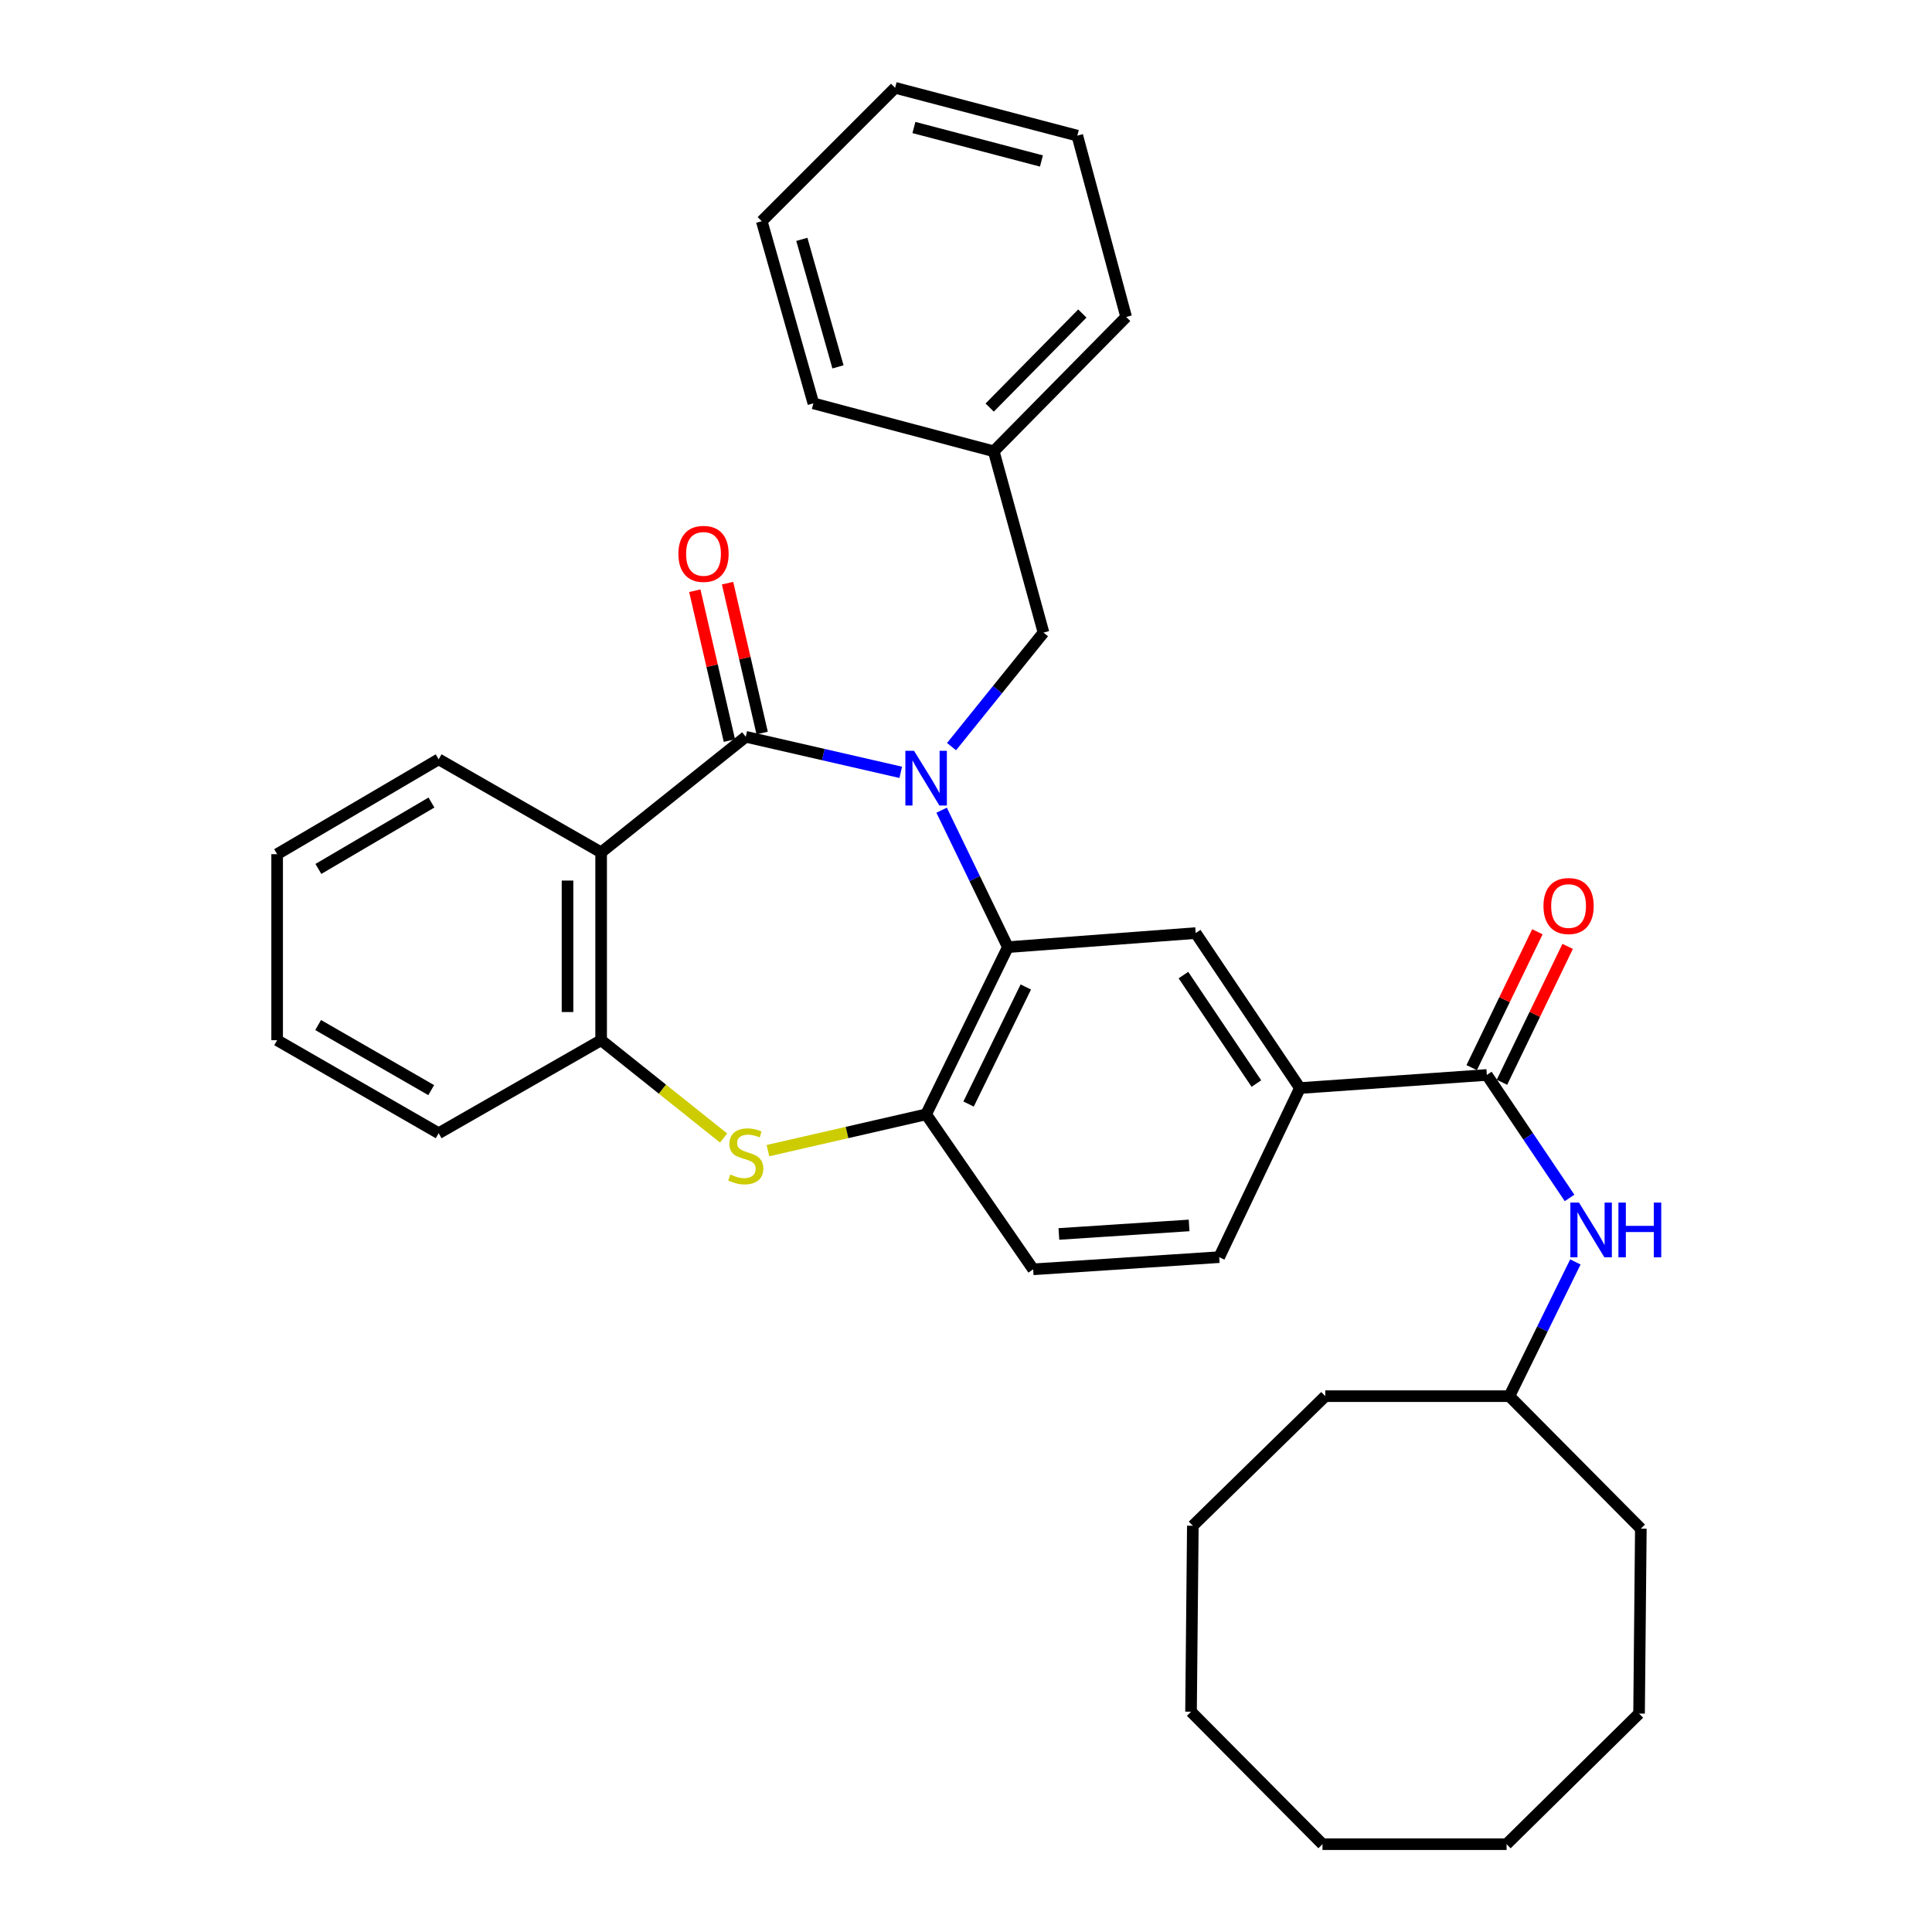 <?xml version='1.0' encoding='iso-8859-1'?>
<svg version='1.1' baseProfile='full'
              xmlns='http://www.w3.org/2000/svg'
                      xmlns:rdkit='http://www.rdkit.org/xml'
                      xmlns:xlink='http://www.w3.org/1999/xlink'
                  xml:space='preserve'
width='1000px' height='1000px' viewBox='0 0 1000 1000'>
<!-- END OF HEADER -->
<rect style='opacity:1.0;fill:#FFFFFF;stroke:none' width='1000' height='1000' x='0' y='0'> </rect>
<path class='bond-0' d='M 466.224,399.756 L 426.117,390.561' style='fill:none;fill-rule:evenodd;stroke:#0000FF;stroke-width:6px;stroke-linecap:butt;stroke-linejoin:miter;stroke-opacity:1' />
<path class='bond-0' d='M 426.117,390.561 L 386.011,381.366' style='fill:none;fill-rule:evenodd;stroke:#000000;stroke-width:6px;stroke-linecap:butt;stroke-linejoin:miter;stroke-opacity:1' />
<path class='bond-1' d='M 487.382,419.356 L 504.525,454.797' style='fill:none;fill-rule:evenodd;stroke:#0000FF;stroke-width:6px;stroke-linecap:butt;stroke-linejoin:miter;stroke-opacity:1' />
<path class='bond-1' d='M 504.525,454.797 L 521.667,490.237' style='fill:none;fill-rule:evenodd;stroke:#000000;stroke-width:6px;stroke-linecap:butt;stroke-linejoin:miter;stroke-opacity:1' />
<path class='bond-10' d='M 492.518,386.448 L 516.314,356.938' style='fill:none;fill-rule:evenodd;stroke:#0000FF;stroke-width:6px;stroke-linecap:butt;stroke-linejoin:miter;stroke-opacity:1' />
<path class='bond-10' d='M 516.314,356.938 L 540.11,327.429' style='fill:none;fill-rule:evenodd;stroke:#000000;stroke-width:6px;stroke-linecap:butt;stroke-linejoin:miter;stroke-opacity:1' />
<path class='bond-2' d='M 386.011,381.366 L 311.146,441.191' style='fill:none;fill-rule:evenodd;stroke:#000000;stroke-width:6px;stroke-linecap:butt;stroke-linejoin:miter;stroke-opacity:1' />
<path class='bond-11' d='M 394.488,379.409 L 385.535,340.626' style='fill:none;fill-rule:evenodd;stroke:#000000;stroke-width:6px;stroke-linecap:butt;stroke-linejoin:miter;stroke-opacity:1' />
<path class='bond-11' d='M 385.535,340.626 L 376.582,301.842' style='fill:none;fill-rule:evenodd;stroke:#FF0000;stroke-width:6px;stroke-linecap:butt;stroke-linejoin:miter;stroke-opacity:1' />
<path class='bond-11' d='M 377.534,383.323 L 368.581,344.54' style='fill:none;fill-rule:evenodd;stroke:#000000;stroke-width:6px;stroke-linecap:butt;stroke-linejoin:miter;stroke-opacity:1' />
<path class='bond-11' d='M 368.581,344.54 L 359.628,305.756' style='fill:none;fill-rule:evenodd;stroke:#FF0000;stroke-width:6px;stroke-linecap:butt;stroke-linejoin:miter;stroke-opacity:1' />
<path class='bond-4' d='M 521.667,490.237 L 479.358,576.789' style='fill:none;fill-rule:evenodd;stroke:#000000;stroke-width:6px;stroke-linecap:butt;stroke-linejoin:miter;stroke-opacity:1' />
<path class='bond-4' d='M 530.952,510.861 L 501.336,571.447' style='fill:none;fill-rule:evenodd;stroke:#000000;stroke-width:6px;stroke-linecap:butt;stroke-linejoin:miter;stroke-opacity:1' />
<path class='bond-7' d='M 521.667,490.237 L 618.881,482.958' style='fill:none;fill-rule:evenodd;stroke:#000000;stroke-width:6px;stroke-linecap:butt;stroke-linejoin:miter;stroke-opacity:1' />
<path class='bond-5' d='M 311.146,441.191 L 311.146,538.414' style='fill:none;fill-rule:evenodd;stroke:#000000;stroke-width:6px;stroke-linecap:butt;stroke-linejoin:miter;stroke-opacity:1' />
<path class='bond-5' d='M 293.747,455.774 L 293.747,523.83' style='fill:none;fill-rule:evenodd;stroke:#000000;stroke-width:6px;stroke-linecap:butt;stroke-linejoin:miter;stroke-opacity:1' />
<path class='bond-15' d='M 311.146,441.191 L 227.05,393.024' style='fill:none;fill-rule:evenodd;stroke:#000000;stroke-width:6px;stroke-linecap:butt;stroke-linejoin:miter;stroke-opacity:1' />
<path class='bond-3' d='M 397.485,595.568 L 438.422,586.178' style='fill:none;fill-rule:evenodd;stroke:#CCCC00;stroke-width:6px;stroke-linecap:butt;stroke-linejoin:miter;stroke-opacity:1' />
<path class='bond-3' d='M 438.422,586.178 L 479.358,576.789' style='fill:none;fill-rule:evenodd;stroke:#000000;stroke-width:6px;stroke-linecap:butt;stroke-linejoin:miter;stroke-opacity:1' />
<path class='bond-33' d='M 374.536,589.036 L 342.841,563.725' style='fill:none;fill-rule:evenodd;stroke:#CCCC00;stroke-width:6px;stroke-linecap:butt;stroke-linejoin:miter;stroke-opacity:1' />
<path class='bond-33' d='M 342.841,563.725 L 311.146,538.414' style='fill:none;fill-rule:evenodd;stroke:#000000;stroke-width:6px;stroke-linecap:butt;stroke-linejoin:miter;stroke-opacity:1' />
<path class='bond-13' d='M 479.358,576.789 L 534.765,656.999' style='fill:none;fill-rule:evenodd;stroke:#000000;stroke-width:6px;stroke-linecap:butt;stroke-linejoin:miter;stroke-opacity:1' />
<path class='bond-18' d='M 311.146,538.414 L 227.05,586.552' style='fill:none;fill-rule:evenodd;stroke:#000000;stroke-width:6px;stroke-linecap:butt;stroke-linejoin:miter;stroke-opacity:1' />
<path class='bond-6' d='M 769.577,556.393 L 672.838,563.179' style='fill:none;fill-rule:evenodd;stroke:#000000;stroke-width:6px;stroke-linecap:butt;stroke-linejoin:miter;stroke-opacity:1' />
<path class='bond-9' d='M 769.577,556.393 L 790.989,588.219' style='fill:none;fill-rule:evenodd;stroke:#000000;stroke-width:6px;stroke-linecap:butt;stroke-linejoin:miter;stroke-opacity:1' />
<path class='bond-9' d='M 790.989,588.219 L 812.401,620.045' style='fill:none;fill-rule:evenodd;stroke:#0000FF;stroke-width:6px;stroke-linecap:butt;stroke-linejoin:miter;stroke-opacity:1' />
<path class='bond-12' d='M 777.409,560.18 L 794.413,525.016' style='fill:none;fill-rule:evenodd;stroke:#000000;stroke-width:6px;stroke-linecap:butt;stroke-linejoin:miter;stroke-opacity:1' />
<path class='bond-12' d='M 794.413,525.016 L 811.416,489.852' style='fill:none;fill-rule:evenodd;stroke:#FF0000;stroke-width:6px;stroke-linecap:butt;stroke-linejoin:miter;stroke-opacity:1' />
<path class='bond-12' d='M 761.745,552.606 L 778.749,517.442' style='fill:none;fill-rule:evenodd;stroke:#000000;stroke-width:6px;stroke-linecap:butt;stroke-linejoin:miter;stroke-opacity:1' />
<path class='bond-12' d='M 778.749,517.442 L 795.752,482.278' style='fill:none;fill-rule:evenodd;stroke:#FF0000;stroke-width:6px;stroke-linecap:butt;stroke-linejoin:miter;stroke-opacity:1' />
<path class='bond-8' d='M 618.881,482.958 L 672.838,563.179' style='fill:none;fill-rule:evenodd;stroke:#000000;stroke-width:6px;stroke-linecap:butt;stroke-linejoin:miter;stroke-opacity:1' />
<path class='bond-8' d='M 612.537,504.702 L 650.307,560.856' style='fill:none;fill-rule:evenodd;stroke:#000000;stroke-width:6px;stroke-linecap:butt;stroke-linejoin:miter;stroke-opacity:1' />
<path class='bond-14' d='M 672.838,563.179 L 631.06,650.697' style='fill:none;fill-rule:evenodd;stroke:#000000;stroke-width:6px;stroke-linecap:butt;stroke-linejoin:miter;stroke-opacity:1' />
<path class='bond-17' d='M 815.411,653.179 L 798.328,687.916' style='fill:none;fill-rule:evenodd;stroke:#0000FF;stroke-width:6px;stroke-linecap:butt;stroke-linejoin:miter;stroke-opacity:1' />
<path class='bond-17' d='M 798.328,687.916 L 781.244,722.652' style='fill:none;fill-rule:evenodd;stroke:#000000;stroke-width:6px;stroke-linecap:butt;stroke-linejoin:miter;stroke-opacity:1' />
<path class='bond-16' d='M 540.11,327.429 L 514.369,233.598' style='fill:none;fill-rule:evenodd;stroke:#000000;stroke-width:6px;stroke-linecap:butt;stroke-linejoin:miter;stroke-opacity:1' />
<path class='bond-34' d='M 534.765,656.999 L 631.06,650.697' style='fill:none;fill-rule:evenodd;stroke:#000000;stroke-width:6px;stroke-linecap:butt;stroke-linejoin:miter;stroke-opacity:1' />
<path class='bond-34' d='M 548.073,638.692 L 615.479,634.28' style='fill:none;fill-rule:evenodd;stroke:#000000;stroke-width:6px;stroke-linecap:butt;stroke-linejoin:miter;stroke-opacity:1' />
<path class='bond-23' d='M 227.05,393.024 L 143.446,442.119' style='fill:none;fill-rule:evenodd;stroke:#000000;stroke-width:6px;stroke-linecap:butt;stroke-linejoin:miter;stroke-opacity:1' />
<path class='bond-23' d='M 223.32,415.391 L 164.797,449.758' style='fill:none;fill-rule:evenodd;stroke:#000000;stroke-width:6px;stroke-linecap:butt;stroke-linejoin:miter;stroke-opacity:1' />
<path class='bond-19' d='M 514.369,233.598 L 582.893,164.059' style='fill:none;fill-rule:evenodd;stroke:#000000;stroke-width:6px;stroke-linecap:butt;stroke-linejoin:miter;stroke-opacity:1' />
<path class='bond-19' d='M 512.255,210.955 L 560.221,162.278' style='fill:none;fill-rule:evenodd;stroke:#000000;stroke-width:6px;stroke-linecap:butt;stroke-linejoin:miter;stroke-opacity:1' />
<path class='bond-20' d='M 514.369,233.598 L 421.003,208.775' style='fill:none;fill-rule:evenodd;stroke:#000000;stroke-width:6px;stroke-linecap:butt;stroke-linejoin:miter;stroke-opacity:1' />
<path class='bond-21' d='M 781.244,722.652 L 685.955,722.652' style='fill:none;fill-rule:evenodd;stroke:#000000;stroke-width:6px;stroke-linecap:butt;stroke-linejoin:miter;stroke-opacity:1' />
<path class='bond-22' d='M 781.244,722.652 L 849.295,791.225' style='fill:none;fill-rule:evenodd;stroke:#000000;stroke-width:6px;stroke-linecap:butt;stroke-linejoin:miter;stroke-opacity:1' />
<path class='bond-36' d='M 227.05,586.552 L 143.446,538.414' style='fill:none;fill-rule:evenodd;stroke:#000000;stroke-width:6px;stroke-linecap:butt;stroke-linejoin:miter;stroke-opacity:1' />
<path class='bond-36' d='M 223.191,564.252 L 164.669,530.556' style='fill:none;fill-rule:evenodd;stroke:#000000;stroke-width:6px;stroke-linecap:butt;stroke-linejoin:miter;stroke-opacity:1' />
<path class='bond-26' d='M 582.893,164.059 L 557.616,70.21' style='fill:none;fill-rule:evenodd;stroke:#000000;stroke-width:6px;stroke-linecap:butt;stroke-linejoin:miter;stroke-opacity:1' />
<path class='bond-25' d='M 421.003,208.775 L 394.285,114.491' style='fill:none;fill-rule:evenodd;stroke:#000000;stroke-width:6px;stroke-linecap:butt;stroke-linejoin:miter;stroke-opacity:1' />
<path class='bond-25' d='M 433.735,189.889 L 415.033,123.89' style='fill:none;fill-rule:evenodd;stroke:#000000;stroke-width:6px;stroke-linecap:butt;stroke-linejoin:miter;stroke-opacity:1' />
<path class='bond-27' d='M 685.955,722.652 L 617.411,789.726' style='fill:none;fill-rule:evenodd;stroke:#000000;stroke-width:6px;stroke-linecap:butt;stroke-linejoin:miter;stroke-opacity:1' />
<path class='bond-28' d='M 849.295,791.225 L 848.377,886.949' style='fill:none;fill-rule:evenodd;stroke:#000000;stroke-width:6px;stroke-linecap:butt;stroke-linejoin:miter;stroke-opacity:1' />
<path class='bond-24' d='M 143.446,442.119 L 143.446,538.414' style='fill:none;fill-rule:evenodd;stroke:#000000;stroke-width:6px;stroke-linecap:butt;stroke-linejoin:miter;stroke-opacity:1' />
<path class='bond-30' d='M 394.285,114.491 L 463.312,45.455' style='fill:none;fill-rule:evenodd;stroke:#000000;stroke-width:6px;stroke-linecap:butt;stroke-linejoin:miter;stroke-opacity:1' />
<path class='bond-35' d='M 557.616,70.21 L 463.312,45.455' style='fill:none;fill-rule:evenodd;stroke:#000000;stroke-width:6px;stroke-linecap:butt;stroke-linejoin:miter;stroke-opacity:1' />
<path class='bond-35' d='M 539.053,83.326 L 473.04,65.997' style='fill:none;fill-rule:evenodd;stroke:#000000;stroke-width:6px;stroke-linecap:butt;stroke-linejoin:miter;stroke-opacity:1' />
<path class='bond-31' d='M 617.411,789.726 L 616.474,885.983' style='fill:none;fill-rule:evenodd;stroke:#000000;stroke-width:6px;stroke-linecap:butt;stroke-linejoin:miter;stroke-opacity:1' />
<path class='bond-29' d='M 848.377,886.949 L 779.804,954.545' style='fill:none;fill-rule:evenodd;stroke:#000000;stroke-width:6px;stroke-linecap:butt;stroke-linejoin:miter;stroke-opacity:1' />
<path class='bond-32' d='M 779.804,954.545 L 684.524,954.545' style='fill:none;fill-rule:evenodd;stroke:#000000;stroke-width:6px;stroke-linecap:butt;stroke-linejoin:miter;stroke-opacity:1' />
<path class='bond-37' d='M 616.474,885.983 L 684.524,954.545' style='fill:none;fill-rule:evenodd;stroke:#000000;stroke-width:6px;stroke-linecap:butt;stroke-linejoin:miter;stroke-opacity:1' />
<path  class='atom-0' d='M 473.098 388.607
L 482.378 403.607
Q 483.298 405.087, 484.778 407.767
Q 486.258 410.447, 486.338 410.607
L 486.338 388.607
L 490.098 388.607
L 490.098 416.927
L 486.218 416.927
L 476.258 400.527
Q 475.098 398.607, 473.858 396.407
Q 472.658 394.207, 472.298 393.527
L 472.298 416.927
L 468.618 416.927
L 468.618 388.607
L 473.098 388.607
' fill='#0000FF'/>
<path  class='atom-4' d='M 378.011 607.919
Q 378.331 608.039, 379.651 608.599
Q 380.971 609.159, 382.411 609.519
Q 383.891 609.839, 385.331 609.839
Q 388.011 609.839, 389.571 608.559
Q 391.131 607.239, 391.131 604.959
Q 391.131 603.399, 390.331 602.439
Q 389.571 601.479, 388.371 600.959
Q 387.171 600.439, 385.171 599.839
Q 382.651 599.079, 381.131 598.359
Q 379.651 597.639, 378.571 596.119
Q 377.531 594.599, 377.531 592.039
Q 377.531 588.479, 379.931 586.279
Q 382.371 584.079, 387.171 584.079
Q 390.451 584.079, 394.171 585.639
L 393.251 588.719
Q 389.851 587.319, 387.291 587.319
Q 384.531 587.319, 383.011 588.479
Q 381.491 589.599, 381.531 591.559
Q 381.531 593.079, 382.291 593.999
Q 383.091 594.919, 384.211 595.439
Q 385.371 595.959, 387.291 596.559
Q 389.851 597.359, 391.371 598.159
Q 392.891 598.959, 393.971 600.599
Q 395.091 602.199, 395.091 604.959
Q 395.091 608.879, 392.451 610.999
Q 389.851 613.079, 385.491 613.079
Q 382.971 613.079, 381.051 612.519
Q 379.171 611.999, 376.931 611.079
L 378.011 607.919
' fill='#CCCC00'/>
<path  class='atom-10' d='M 817.294 622.463
L 826.574 637.463
Q 827.494 638.943, 828.974 641.623
Q 830.454 644.303, 830.534 644.463
L 830.534 622.463
L 834.294 622.463
L 834.294 650.783
L 830.414 650.783
L 820.454 634.383
Q 819.294 632.463, 818.054 630.263
Q 816.854 628.063, 816.494 627.383
L 816.494 650.783
L 812.814 650.783
L 812.814 622.463
L 817.294 622.463
' fill='#0000FF'/>
<path  class='atom-10' d='M 837.694 622.463
L 841.534 622.463
L 841.534 634.503
L 856.014 634.503
L 856.014 622.463
L 859.854 622.463
L 859.854 650.783
L 856.014 650.783
L 856.014 637.703
L 841.534 637.703
L 841.534 650.783
L 837.694 650.783
L 837.694 622.463
' fill='#0000FF'/>
<path  class='atom-12' d='M 351.136 286.688
Q 351.136 279.888, 354.496 276.088
Q 357.856 272.288, 364.136 272.288
Q 370.416 272.288, 373.776 276.088
Q 377.136 279.888, 377.136 286.688
Q 377.136 293.568, 373.736 297.488
Q 370.336 301.368, 364.136 301.368
Q 357.896 301.368, 354.496 297.488
Q 351.136 293.608, 351.136 286.688
M 364.136 298.168
Q 368.456 298.168, 370.776 295.288
Q 373.136 292.368, 373.136 286.688
Q 373.136 281.128, 370.776 278.328
Q 368.456 275.488, 364.136 275.488
Q 359.816 275.488, 357.456 278.288
Q 355.136 281.088, 355.136 286.688
Q 355.136 292.408, 357.456 295.288
Q 359.816 298.168, 364.136 298.168
' fill='#FF0000'/>
<path  class='atom-13' d='M 798.896 468.955
Q 798.896 462.155, 802.256 458.355
Q 805.616 454.555, 811.896 454.555
Q 818.176 454.555, 821.536 458.355
Q 824.896 462.155, 824.896 468.955
Q 824.896 475.835, 821.496 479.755
Q 818.096 483.635, 811.896 483.635
Q 805.656 483.635, 802.256 479.755
Q 798.896 475.875, 798.896 468.955
M 811.896 480.435
Q 816.216 480.435, 818.536 477.555
Q 820.896 474.635, 820.896 468.955
Q 820.896 463.395, 818.536 460.595
Q 816.216 457.755, 811.896 457.755
Q 807.576 457.755, 805.216 460.555
Q 802.896 463.355, 802.896 468.955
Q 802.896 474.675, 805.216 477.555
Q 807.576 480.435, 811.896 480.435
' fill='#FF0000'/>
</svg>
